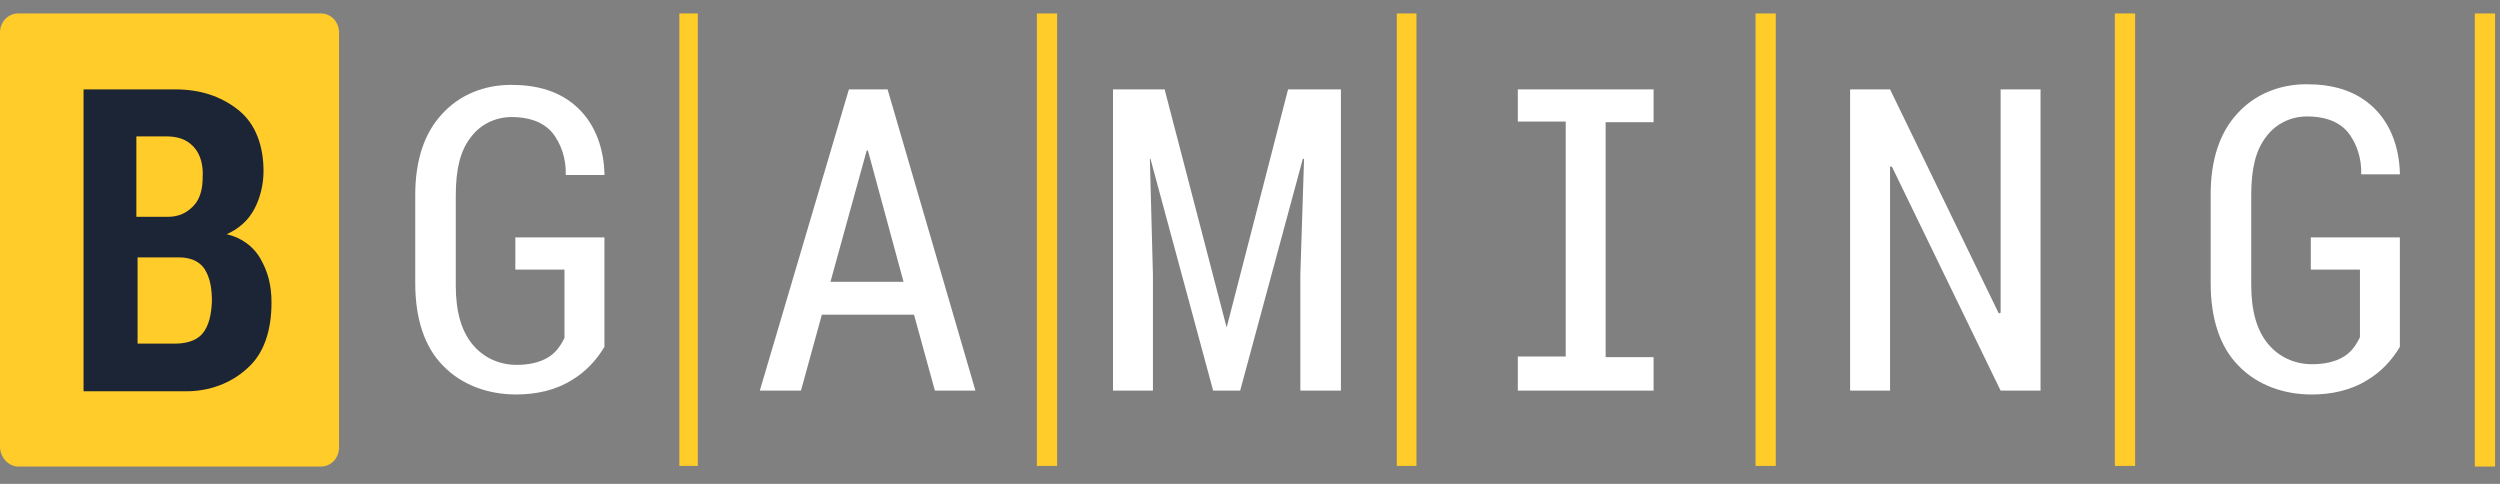 <svg width="93" height="18" viewBox="0 0 93 18" fill="none" xmlns="http://www.w3.org/2000/svg">
<rect x="0" y="0" width="93" height="18" fill="#808080" stroke="none"/>
<g clip-path="url(#clip0_3071_57815)">
<path d="M25.958 0.5H25.272V17.332H25.958V0.5Z" fill="#FFCC29"/>
<path d="M39.325 0.5H38.571V17.332H39.325V0.5Z" fill="#FFCC29"/>
<path d="M92.063 17.356H92.817V0.5H92.063V17.356Z" fill="#FFCC29"/>
<path d="M79.427 0.5H78.673V17.332H79.427V0.5Z" fill="#FFCC29"/>
<path d="M52.692 0.5H51.961V17.332H52.692V0.5Z" fill="#FFCC29"/>
<path d="M66.06 0.5H65.306V17.332H66.06V0.5Z" fill="#FFCC29"/>
<path d="M31.579 3.325L28.265 14.531H29.796L30.573 11.706H34.001L34.778 14.531H36.286L33.018 3.325H31.579ZM30.893 10.484L32.241 5.6H32.287L33.612 10.484H30.893Z" fill="white"/>
<path d="M19.171 10.029V8.832H22.485V12.902C22.187 13.405 21.776 13.836 21.296 14.123C20.657 14.53 19.925 14.674 19.194 14.674C18.189 14.674 17.183 14.339 16.475 13.597C15.789 12.902 15.447 11.849 15.447 10.532V7.252C15.447 5.959 15.789 4.953 16.429 4.259C17.092 3.516 18.029 3.157 19.011 3.157C19.948 3.157 20.839 3.373 21.525 4.043C22.165 4.666 22.462 5.552 22.485 6.461V6.509H21.045C21.068 5.935 20.885 5.336 20.519 4.905C20.154 4.498 19.605 4.354 19.034 4.354C18.44 4.354 17.869 4.618 17.503 5.121C17.115 5.623 16.955 6.318 16.955 7.276V10.628C16.955 11.585 17.16 12.304 17.572 12.806C17.983 13.309 18.577 13.573 19.217 13.573C19.628 13.573 20.062 13.501 20.405 13.285C20.679 13.118 20.862 12.854 20.999 12.567V10.029H19.171Z" fill="white"/>
<path d="M47.916 3.325H49.882V14.531H48.373V10.221L48.511 5.911H48.465L46.134 14.531H45.129L42.798 5.911H42.775L42.889 10.221V14.531H41.404V3.325H43.324L45.631 12.184L47.916 3.325Z" fill="white"/>
<path d="M74.423 3.325H75.908V14.531H74.423L70.378 6.198H70.31V14.531H68.824V3.325H70.31L74.354 11.658L74.423 11.634V3.325Z" fill="white"/>
<path d="M56.463 3.325H61.513V4.546H59.73V13.286H61.513V14.531H56.463V13.262H58.245V4.522H56.463V3.325Z" fill="white"/>
<path d="M0.686 17.356H11.928C12.316 17.356 12.613 17.045 12.613 16.638V1.218C12.613 0.811 12.316 0.5 11.928 0.5H0.686C0.297 0.5 0 0.811 0 1.218V16.614C0 17.021 0.32 17.356 0.686 17.356Z" fill="#FFCC29"/>
<path d="M9.688 9.622C9.414 9.143 8.957 8.832 8.432 8.713C8.866 8.521 9.231 8.21 9.46 7.779C9.688 7.348 9.803 6.845 9.803 6.366C9.803 5.456 9.528 4.618 8.866 4.091C8.203 3.565 7.426 3.325 6.512 3.325H3.108V14.555H6.946C7.769 14.555 8.592 14.267 9.209 13.693C9.803 13.166 10.1 12.328 10.1 11.251C10.1 10.604 9.963 10.101 9.688 9.622ZM5.096 5.073H6.147C6.604 5.073 6.924 5.169 7.198 5.456C7.472 5.744 7.563 6.174 7.54 6.582C7.54 6.965 7.472 7.372 7.198 7.659C6.946 7.922 6.649 8.066 6.238 8.066H5.073V5.073H5.096ZM7.518 12.424C7.266 12.711 6.855 12.783 6.489 12.783H5.118V9.574H6.649C7.038 9.574 7.403 9.694 7.609 10.005C7.838 10.365 7.883 10.796 7.883 11.227C7.86 11.658 7.792 12.113 7.518 12.424Z" fill="#1C2535"/>
<path d="M85.962 10.03V8.832H89.275V12.903C88.978 13.406 88.567 13.837 88.087 14.124C87.447 14.531 86.716 14.675 85.985 14.675C84.98 14.675 83.974 14.339 83.266 13.597C82.58 12.903 82.237 11.849 82.237 10.532V7.228C82.237 5.935 82.58 4.93 83.22 4.235C83.883 3.493 84.82 3.134 85.802 3.134C86.739 3.134 87.63 3.349 88.316 4.02C88.956 4.642 89.252 5.528 89.275 6.438V6.486H87.836C87.859 5.911 87.676 5.313 87.31 4.882C86.945 4.475 86.396 4.331 85.825 4.331C85.231 4.331 84.66 4.594 84.294 5.097C83.906 5.6 83.746 6.294 83.746 7.252V10.604C83.746 11.562 83.951 12.28 84.363 12.783C84.774 13.286 85.368 13.549 86.008 13.549C86.419 13.549 86.853 13.477 87.196 13.262C87.47 13.094 87.653 12.831 87.79 12.544V10.03H85.962Z" fill="white"/>
</g>
<defs>
<clipPath id="clip0_3071_57815">
<rect width="93" height="17" fill="white" transform="translate(0 0.5)"/>
</clipPath>
</defs>
</svg>
